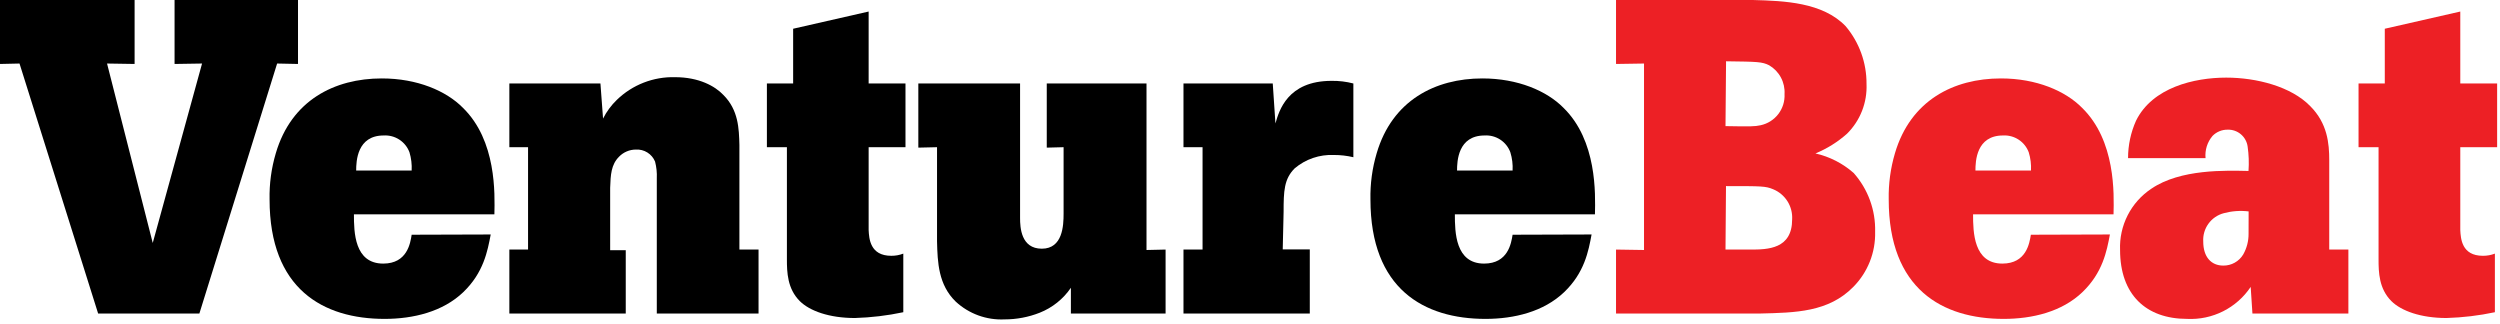 <svg width="401" height="52" viewBox="0 0 401 52" fill="none" xmlns="http://www.w3.org/2000/svg">
<g clip-path="url(#clip0_2_6407)">
<path d="M281.15 0C286.21 0.14 292.34 0.36 296.04 4.2C298.225 6.788 299.414 10.073 299.39 13.46C299.454 14.939 299.208 16.415 298.667 17.793C298.126 19.17 297.303 20.42 296.25 21.46C294.755 22.785 293.048 23.85 291.2 24.61C293.468 25.128 295.572 26.204 297.32 27.74C299.63 30.336 300.864 33.716 300.77 37.19C300.811 38.819 300.523 40.44 299.924 41.956C299.324 43.471 298.425 44.85 297.28 46.01C293.28 50.08 288.02 50.15 282.28 50.29H259.21V40.03L263.7 40.1V10.19L259.21 10.26V0H281.15ZM276.77 20.23C280.83 20.3 281.4 20.3 282.4 20.09C283.53 19.849 284.537 19.213 285.241 18.297C285.944 17.381 286.299 16.244 286.24 15.09C286.296 14.167 286.095 13.246 285.658 12.431C285.222 11.615 284.569 10.936 283.77 10.47C282.63 9.9 281.92 9.9 276.86 9.83L276.77 20.23ZM276.77 40.03H280.77C283.54 40.03 287.46 39.96 287.46 35.19C287.519 34.165 287.255 33.147 286.707 32.279C286.158 31.411 285.351 30.736 284.4 30.35C283.19 29.85 282.62 29.85 276.85 29.85L276.77 40.03Z" fill="#ED2025"/>
<path d="M338.43 37.61C337.93 40.25 337.28 43.74 334.01 46.87C330.74 50 326.01 51.15 321.4 51.15C311.57 51.15 302.95 46.38 302.95 31.99C302.903 29.483 303.24 26.985 303.95 24.58C306.45 16.1 313.36 12.58 320.95 12.58C326.65 12.58 331.28 14.58 333.95 17.28C339.37 22.55 339.09 31.1 339.01 34.38H316.48C316.48 37.23 316.56 42.28 321.18 42.28C325.03 42.28 325.53 39.01 325.75 37.65L338.43 37.61ZM325.77 27.35C325.823 26.363 325.702 25.375 325.41 24.43C325.101 23.597 324.533 22.886 323.79 22.4C323.046 21.914 322.167 21.679 321.28 21.73C317 21.73 316.86 25.86 316.86 27.35H325.77Z" fill="#ED2025"/>
<path d="M376.68 40.03V50.29H361.29L361.01 46.02C359.899 47.682 358.376 49.028 356.591 49.927C354.805 50.826 352.817 51.247 350.82 51.15C344.19 51.15 340.06 47.23 340.06 40.1C339.981 38.172 340.4 36.256 341.275 34.536C342.151 32.816 343.454 31.351 345.06 30.28C349.76 27.07 357.06 27.35 360.66 27.42C360.754 26.115 360.707 24.805 360.52 23.51C360.416 22.741 360.03 22.037 359.437 21.536C358.844 21.036 358.086 20.773 357.31 20.8C356.86 20.794 356.413 20.879 355.997 21.051C355.581 21.223 355.204 21.478 354.89 21.8C354.475 22.288 354.161 22.855 353.969 23.466C353.777 24.078 353.709 24.722 353.77 25.36H341.34C341.34 23.292 341.776 21.248 342.62 19.36C345.26 14.02 351.96 12.45 357.09 12.45C361.93 12.45 367.49 13.87 370.55 17.01C373.33 19.78 373.61 23.01 373.61 25.7V40.03H376.68ZM360.68 33.91C359.34 33.748 357.982 33.847 356.68 34.2C355.692 34.463 354.826 35.06 354.228 35.89C353.63 36.719 353.338 37.73 353.4 38.75C353.4 41.24 354.69 42.6 356.61 42.6C357.252 42.608 357.886 42.449 358.447 42.136C359.008 41.824 359.478 41.37 359.81 40.82C360.389 39.799 360.686 38.643 360.67 37.47L360.68 33.91Z" fill="#ED2025"/>
<path d="M394.63 1.85V13.39H400.54V23.61H394.63V36.9C394.7 38.25 394.84 41.03 398.26 41.03C398.916 41.035 399.568 40.916 400.18 40.68V50.08C397.627 50.622 395.029 50.934 392.42 51.01C388.29 51.01 385.15 49.86 383.58 48.3C381.58 46.3 381.52 43.67 381.52 41.6V23.61H378.31V13.39H382.52V4.61L394.63 1.85Z" fill="#ED2025"/>
<path d="M0 0H21.59V10.26L17.17 10.19L24.5 38.97L32.41 10.19L28 10.26V0H47.8V10.26L44.45 10.19L31.98 50.29H15.74L3.13 10.19L0 10.26V0Z" fill="black"/>
<path d="M78.71 37.61C78.21 40.25 77.57 43.74 74.3 46.87C71.03 50 66.3 51.15 61.69 51.15C51.86 51.15 43.24 46.38 43.24 31.99C43.189 29.483 43.526 26.984 44.24 24.58C46.73 16.1 53.64 12.58 61.24 12.58C66.94 12.58 71.57 14.58 74.24 17.28C79.66 22.55 79.37 31.1 79.3 34.38H56.77C56.77 37.23 56.84 42.28 61.47 42.28C65.32 42.28 65.82 39.01 66.03 37.65L78.71 37.61ZM66.03 27.35C66.082 26.364 65.964 25.376 65.68 24.43C65.371 23.596 64.801 22.883 64.056 22.396C63.31 21.91 62.428 21.677 61.54 21.73C57.27 21.73 57.13 25.86 57.13 27.35H66.03Z" fill="black"/>
<path d="M118.6 40.03H121.67V50.29H105.35V28.61C105.394 27.701 105.299 26.791 105.07 25.91C104.82 25.311 104.391 24.805 103.841 24.461C103.291 24.117 102.648 23.953 102 23.99C101.497 23.99 100.998 24.091 100.535 24.287C100.071 24.483 99.651 24.769 99.3 25.13C98.02 26.41 97.94 28.04 97.87 30.13V40.13H100.37V50.29H81.7V40.03H84.7V23.61H81.7V13.39H96.31L96.73 19.02C97.292 17.902 98.039 16.888 98.94 16.02C100.174 14.822 101.635 13.883 103.237 13.258C104.84 12.633 106.551 12.334 108.27 12.38C112.12 12.38 114.69 13.81 116.04 15.24C118.46 17.66 118.53 20.65 118.6 23.24V40.03Z" fill="black"/>
<path d="M139.33 1.85V13.39H145.24V23.61H139.33V36.9C139.4 38.25 139.54 41.03 142.96 41.03C143.62 41.036 144.274 40.917 144.89 40.68V50.08C142.333 50.622 139.733 50.934 137.12 51.01C132.99 51.01 129.86 49.86 128.29 48.3C126.29 46.3 126.22 43.67 126.22 41.6V23.61H123.01V13.39H127.22V4.61L139.33 1.85Z" fill="black"/>
<path d="M163.62 13.39V34.98C163.62 36.47 163.76 39.89 167.11 39.89C170.46 39.89 170.6 36.19 170.6 34.27V23.61L167.9 23.68V13.39H183.9V40.1L186.96 40.03V50.29H171.77V46.16C170.541 47.964 168.8 49.357 166.77 50.16C164.978 50.868 163.067 51.231 161.14 51.23C159.709 51.3 158.279 51.084 156.933 50.595C155.587 50.105 154.352 49.352 153.3 48.38C150.52 45.68 150.38 42.11 150.3 38.7V23.61L147.3 23.68V13.39H163.62Z" fill="black"/>
<path d="M204.58 19.8C205.15 17.8 206.5 12.97 213.58 12.97C214.76 12.95 215.938 13.092 217.08 13.39V25.22C216.051 24.976 214.997 24.855 213.94 24.86C211.656 24.761 209.417 25.525 207.67 27C205.96 28.71 205.89 30.63 205.89 34L205.75 40H210.09V50.29H189.83V40.03H192.89V23.61H189.83V13.39H204.15L204.58 19.8Z" fill="black"/>
<path d="M255.29 37.61C254.8 40.25 254.16 43.74 250.88 46.87C247.6 50 242.88 51.15 238.27 51.15C228.44 51.15 219.82 46.38 219.82 31.99C219.769 29.483 220.106 26.984 220.82 24.58C223.31 16.1 230.22 12.58 237.77 12.58C243.47 12.58 248.1 14.58 250.77 17.28C256.18 22.55 255.9 31.1 255.83 34.38H233.36C233.36 37.23 233.43 42.28 238.05 42.28C241.9 42.28 242.4 39.01 242.62 37.65L255.29 37.61ZM242.62 27.35C242.674 26.363 242.552 25.375 242.26 24.43C241.954 23.596 241.387 22.882 240.643 22.395C239.898 21.909 239.017 21.676 238.13 21.73C233.85 21.73 233.71 25.86 233.71 27.35H242.62Z" fill="black"/>
</g>
<defs>
<clipPath id="clip0_2_6407">
<rect width="400.54" height="51.22" fill="white"/>
</clipPath>
</defs>
</svg>
